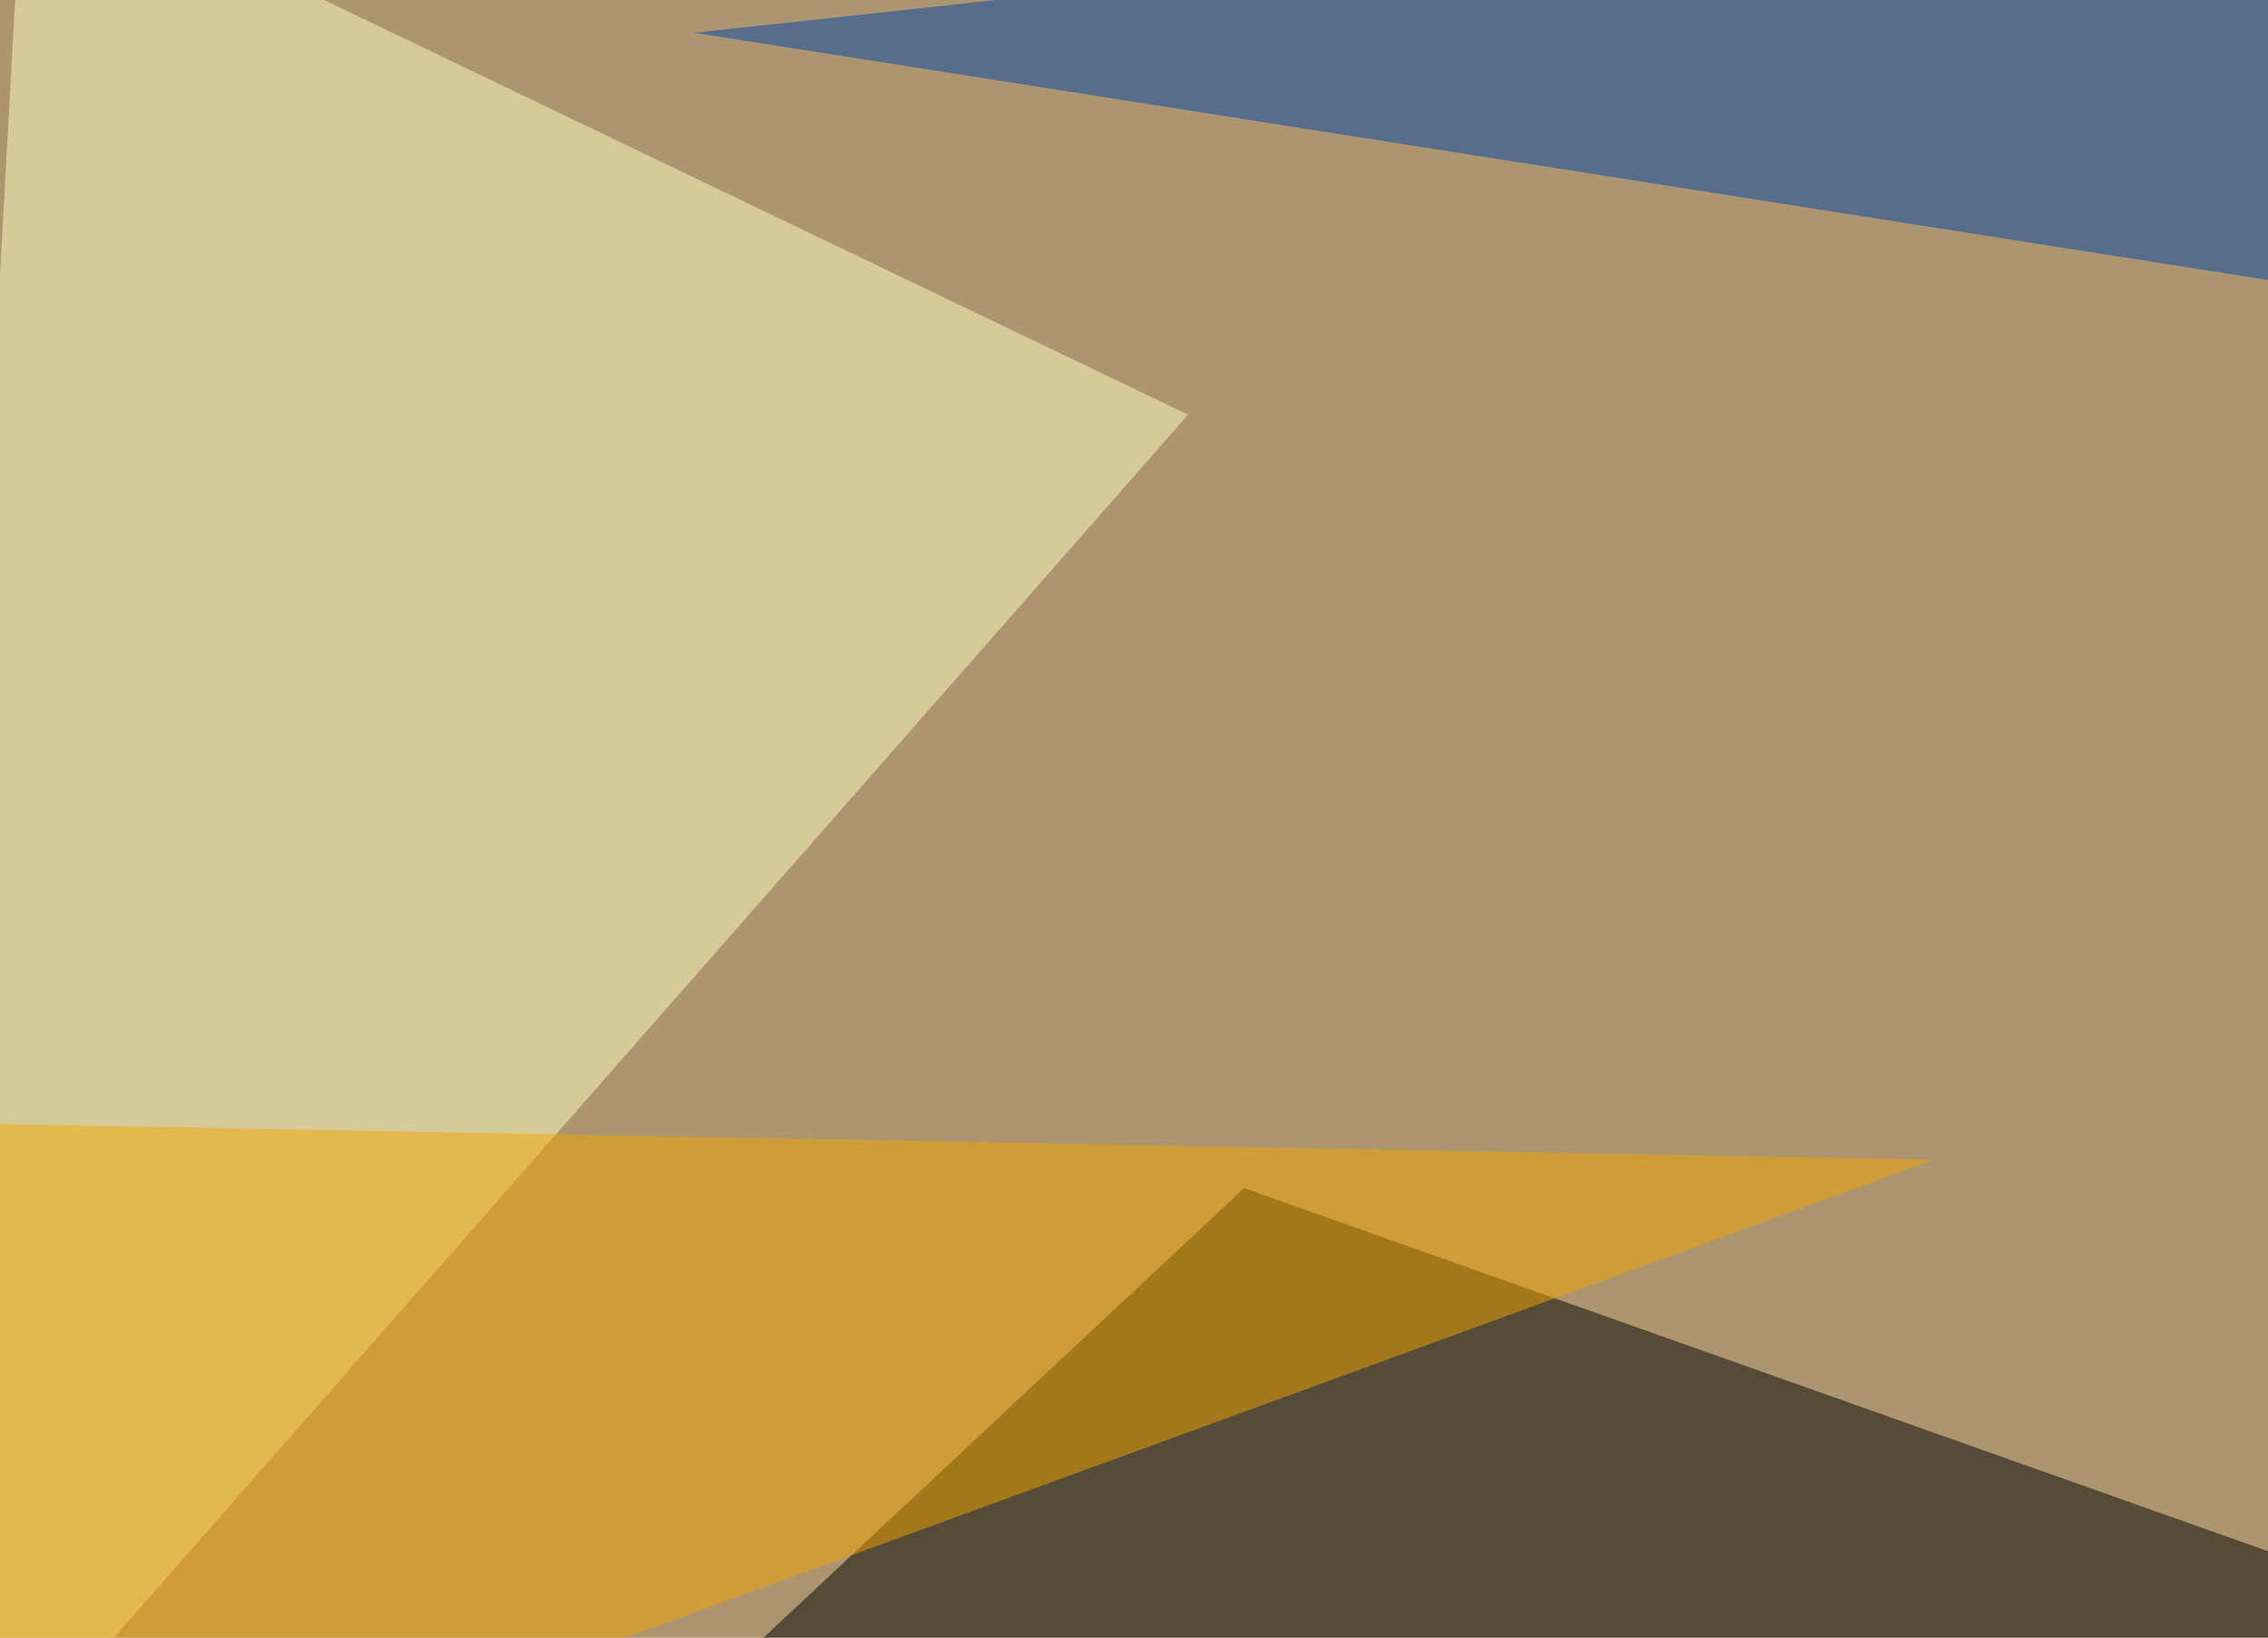 <svg xmlns="http://www.w3.org/2000/svg" width="713" height="515" ><filter id="a"><feGaussianBlur stdDeviation="55"/></filter><rect width="100%" height="100%" fill="#ad956f"/><g filter="url(#a)"><g fill-opacity=".5"><path fill="#ffffc6" d="M7.3-45.4l-35.1 632.8 401.3-457z"/><path fill="#000200" d="M795.4 517L391.1 373.6 162.6 587.4z"/><path fill="#f1a700" d="M-24.9 353l23.4 234.4L608 364.7z"/><path fill="#0046a9" d="M795.4 101L731-45.3 218.3 10.3z"/></g></g></svg>